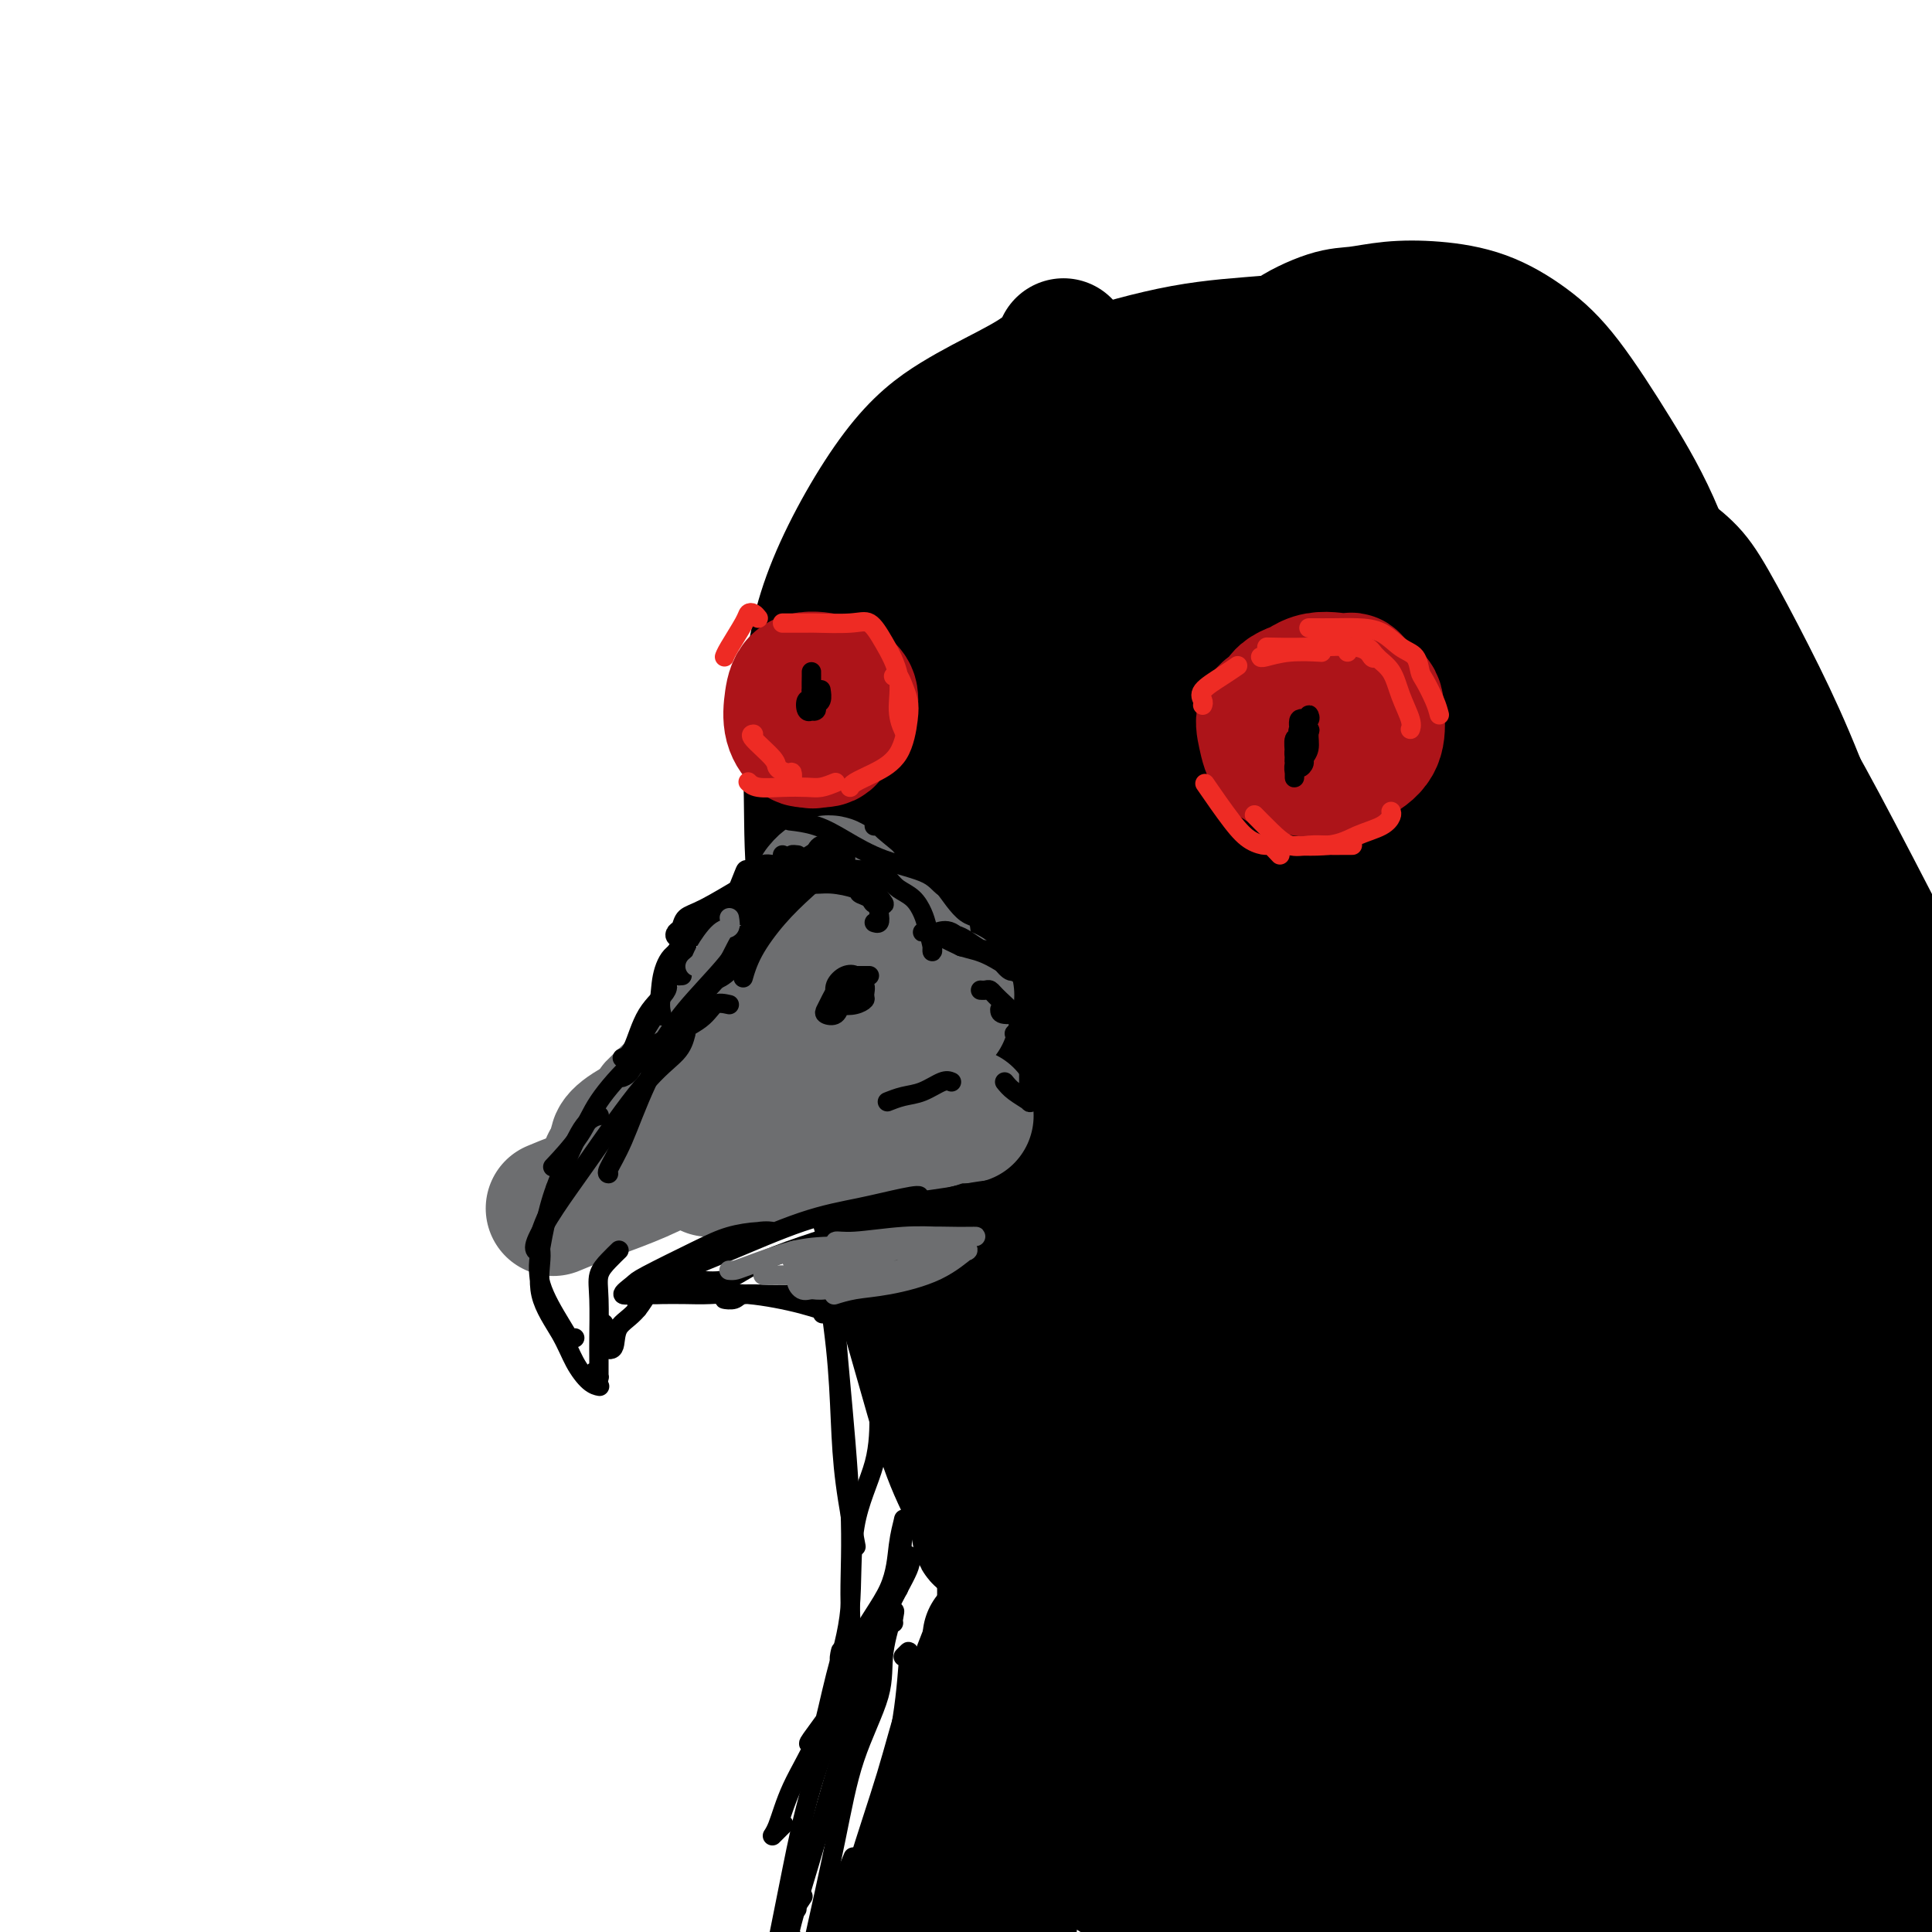 <svg viewBox='0 0 400 400' version='1.1' xmlns='http://www.w3.org/2000/svg' xmlns:xlink='http://www.w3.org/1999/xlink'><g fill='none' stroke='rgb(0,0,0)' stroke-width='28' stroke-linecap='round' stroke-linejoin='round'><path d='M203,393c1.033,0.855 2.067,1.710 3,2c0.933,0.290 1.767,0.016 2,0c0.233,-0.016 -0.133,0.224 0,1c0.133,0.776 0.765,2.086 1,2c0.235,-0.086 0.074,-1.568 0,-2c-0.074,-0.432 -0.059,0.184 0,-1c0.059,-1.184 0.164,-4.170 0,-6c-0.164,-1.830 -0.598,-2.503 0,-4c0.598,-1.497 2.227,-3.816 3,-7c0.773,-3.184 0.691,-7.232 1,-12c0.309,-4.768 1.011,-10.258 1,-20c-0.011,-9.742 -0.734,-23.738 -1,-31c-0.266,-7.262 -0.076,-7.789 0,-8c0.076,-0.211 0.038,-0.105 0,0'/><path d='M207,362c0.475,-0.658 0.950,-1.316 1,-4c0.050,-2.684 -0.325,-7.392 0,-12c0.325,-4.608 1.349,-9.114 2,-12c0.651,-2.886 0.928,-4.150 1,-5c0.072,-0.850 -0.063,-1.284 0,-1c0.063,0.284 0.322,1.286 0,2c-0.322,0.714 -1.226,1.139 -2,2c-0.774,0.861 -1.417,2.159 -3,6c-1.583,3.841 -4.105,10.225 -6,16c-1.895,5.775 -3.164,10.939 -5,17c-1.836,6.061 -4.239,13.017 -6,19c-1.761,5.983 -2.881,10.991 -4,16'/><path d='M200,375c0.106,0.602 0.213,1.203 0,1c-0.213,-0.203 -0.744,-1.211 0,-2c0.744,-0.789 2.763,-1.361 4,-4c1.237,-2.639 1.692,-7.346 2,-12c0.308,-4.654 0.467,-9.254 1,-14c0.533,-4.746 1.438,-9.636 1,-17c-0.438,-7.364 -2.221,-17.201 -3,-24c-0.779,-6.799 -0.556,-10.561 -1,-13c-0.444,-2.439 -1.555,-3.554 -2,-4c-0.445,-0.446 -0.222,-0.223 0,0'/><path d='M205,339c0.731,1.022 1.463,2.044 2,3c0.537,0.956 0.881,1.845 1,1c0.119,-0.845 0.015,-3.423 0,-6c-0.015,-2.577 0.059,-5.153 0,-12c-0.059,-6.847 -0.251,-17.964 -1,-27c-0.749,-9.036 -2.057,-15.989 -4,-24c-1.943,-8.011 -4.523,-17.080 -6,-22c-1.477,-4.920 -1.851,-5.691 -2,-6c-0.149,-0.309 -0.075,-0.154 0,0'/><path d='M200,307c0.765,1.948 1.531,3.896 2,6c0.469,2.104 0.642,4.363 1,5c0.358,0.637 0.901,-0.348 0,-3c-0.901,-2.652 -3.247,-6.970 -5,-11c-1.753,-4.030 -2.915,-7.770 -5,-15c-2.085,-7.230 -5.095,-17.948 -8,-28c-2.905,-10.052 -5.705,-19.437 -7,-25c-1.295,-5.563 -1.084,-7.304 -1,-8c0.084,-0.696 0.042,-0.348 0,0'/><path d='M195,279c0.846,-0.741 1.692,-1.483 2,-2c0.308,-0.517 0.079,-0.811 0,-1c-0.079,-0.189 -0.009,-0.274 0,-1c0.009,-0.726 -0.045,-2.092 0,-3c0.045,-0.908 0.187,-1.359 0,-2c-0.187,-0.641 -0.704,-1.474 -2,-4c-1.296,-2.526 -3.370,-6.745 -5,-11c-1.630,-4.255 -2.815,-8.546 -4,-14c-1.185,-5.454 -2.369,-12.070 -4,-19c-1.631,-6.930 -3.708,-14.173 -5,-20c-1.292,-5.827 -1.798,-10.236 -2,-12c-0.202,-1.764 -0.101,-0.882 0,0'/><path d='M177,218c-0.196,0.740 -0.392,1.480 -1,1c-0.608,-0.480 -1.629,-2.180 -2,-4c-0.371,-1.820 -0.091,-3.761 -1,-9c-0.909,-5.239 -3.007,-13.777 -4,-21c-0.993,-7.223 -0.882,-13.130 -1,-20c-0.118,-6.870 -0.464,-14.703 0,-22c0.464,-7.297 1.738,-14.057 5,-22c3.262,-7.943 8.514,-17.068 13,-23c4.486,-5.932 8.208,-8.673 12,-11c3.792,-2.327 7.656,-4.242 11,-6c3.344,-1.758 6.170,-3.358 8,-5c1.830,-1.642 2.666,-3.326 3,-4c0.334,-0.674 0.167,-0.337 0,0'/><path d='M187,110c1.867,-1.371 3.734,-2.742 6,-5c2.266,-2.258 4.930,-5.403 7,-8c2.070,-2.597 3.546,-4.646 6,-7c2.454,-2.354 5.886,-5.015 9,-7c3.114,-1.985 5.908,-3.296 11,-5c5.092,-1.704 12.480,-3.800 19,-5c6.520,-1.200 12.173,-1.504 18,-2c5.827,-0.496 11.830,-1.185 20,0c8.170,1.185 18.507,4.242 26,8c7.493,3.758 12.141,8.217 14,10c1.859,1.783 0.930,0.892 0,0'/><path d='M265,74c0.079,-1.260 0.159,-2.521 2,-4c1.841,-1.479 5.444,-3.177 8,-4c2.556,-0.823 4.064,-0.771 6,-1c1.936,-0.229 4.299,-0.740 7,-1c2.701,-0.260 5.741,-0.268 9,0c3.259,0.268 6.736,0.811 10,2c3.264,1.189 6.316,3.025 9,5c2.684,1.975 5.000,4.089 8,8c3.000,3.911 6.684,9.618 10,15c3.316,5.382 6.265,10.438 9,17c2.735,6.562 5.255,14.628 8,23c2.745,8.372 5.715,17.048 9,28c3.285,10.952 6.884,24.179 9,33c2.116,8.821 2.747,13.234 3,15c0.253,1.766 0.126,0.883 0,0'/><path d='M340,118c0.744,-1.601 1.487,-3.202 2,-4c0.513,-0.798 0.795,-0.794 2,0c1.205,0.794 3.334,2.377 5,4c1.666,1.623 2.869,3.287 5,7c2.131,3.713 5.191,9.477 8,15c2.809,5.523 5.369,10.806 8,17c2.631,6.194 5.334,13.299 8,21c2.666,7.701 5.295,15.996 8,24c2.705,8.004 5.487,15.715 8,23c2.513,7.285 4.756,14.142 7,21'/><path d='M351,131c1.337,0.175 2.674,0.350 4,2c1.326,1.650 2.640,4.776 5,9c2.360,4.224 5.767,9.544 9,15c3.233,5.456 6.294,11.046 11,20c4.706,8.954 11.059,21.273 15,29c3.941,7.727 5.471,10.864 7,14'/><path d='M399,217c1.556,2.111 3.111,4.222 0,0c-3.111,-4.222 -10.889,-14.778 -14,-19c-3.111,-4.222 -1.556,-2.111 0,0'/><path d='M307,101c-0.465,-0.083 -0.930,-0.165 -1,0c-0.070,0.165 0.254,0.579 0,0c-0.254,-0.579 -1.087,-2.151 -2,-3c-0.913,-0.849 -1.904,-0.974 -5,-2c-3.096,-1.026 -8.295,-2.952 -13,-4c-4.705,-1.048 -8.916,-1.218 -14,-1c-5.084,0.218 -11.040,0.822 -17,2c-5.960,1.178 -11.923,2.929 -20,6c-8.077,3.071 -18.268,7.462 -25,12c-6.732,4.538 -10.005,9.222 -12,12c-1.995,2.778 -2.713,3.651 -3,4c-0.287,0.349 -0.144,0.175 0,0'/><path d='M242,100c1.010,-1.188 2.020,-2.376 3,-3c0.980,-0.624 1.929,-0.685 2,-1c0.071,-0.315 -0.736,-0.885 -2,-1c-1.264,-0.115 -2.986,0.225 -6,1c-3.014,0.775 -7.321,1.986 -13,5c-5.679,3.014 -12.732,7.832 -18,13c-5.268,5.168 -8.753,10.687 -11,17c-2.247,6.313 -3.257,13.421 -4,22c-0.743,8.579 -1.219,18.629 0,28c1.219,9.371 4.134,18.064 7,28c2.866,9.936 5.682,21.116 8,28c2.318,6.884 4.136,9.472 5,11c0.864,1.528 0.772,1.997 1,1c0.228,-0.997 0.774,-3.461 1,-9c0.226,-5.539 0.131,-14.155 0,-22c-0.131,-7.845 -0.298,-14.921 0,-22c0.298,-7.079 1.062,-14.162 2,-25c0.938,-10.838 2.052,-25.431 3,-35c0.948,-9.569 1.732,-14.115 2,-18c0.268,-3.885 0.020,-7.108 0,-9c-0.020,-1.892 0.189,-2.455 0,-2c-0.189,0.455 -0.774,1.926 -2,7c-1.226,5.074 -3.093,13.752 -5,22c-1.907,8.248 -3.856,16.066 -5,26c-1.144,9.934 -1.484,21.985 -2,34c-0.516,12.015 -1.207,23.993 0,40c1.207,16.007 4.313,36.043 7,49c2.687,12.957 4.954,18.835 7,24c2.046,5.165 3.870,9.619 6,10c2.130,0.381 4.565,-3.309 7,-7'/><path d='M235,312c1.657,-3.616 2.300,-9.155 3,-16c0.700,-6.845 1.458,-14.997 2,-23c0.542,-8.003 0.869,-15.858 1,-19c0.131,-3.142 0.065,-1.571 0,0'/><path d='M219,127c-0.565,0.778 -1.131,1.556 0,6c1.131,4.444 3.957,12.555 5,20c1.043,7.445 0.302,14.225 0,22c-0.302,7.775 -0.163,16.545 0,27c0.163,10.455 0.352,22.596 0,34c-0.352,11.404 -1.244,22.070 0,34c1.244,11.930 4.623,25.124 7,33c2.377,7.876 3.753,10.432 5,12c1.247,1.568 2.364,2.146 4,-1c1.636,-3.146 3.791,-10.017 5,-18c1.209,-7.983 1.473,-17.080 2,-27c0.527,-9.920 1.315,-20.664 0,-39c-1.315,-18.336 -4.735,-44.263 -7,-62c-2.265,-17.737 -3.374,-27.284 -4,-36c-0.626,-8.716 -0.769,-16.600 0,-21c0.769,-4.400 2.448,-5.317 4,-6c1.552,-0.683 2.975,-1.134 4,1c1.025,2.134 1.651,6.853 2,11c0.349,4.147 0.421,7.721 0,13c-0.421,5.279 -1.336,12.263 -2,19c-0.664,6.737 -1.077,13.228 0,26c1.077,12.772 3.643,31.825 6,47c2.357,15.175 4.505,26.470 7,38c2.495,11.530 5.337,23.294 8,33c2.663,9.706 5.147,17.354 6,19c0.853,1.646 0.074,-2.711 0,-9c-0.074,-6.289 0.558,-14.510 0,-24c-0.558,-9.490 -2.304,-20.247 -4,-38c-1.696,-17.753 -3.342,-42.501 -5,-60c-1.658,-17.499 -3.329,-27.750 -5,-38'/><path d='M257,143c-2.740,-26.037 -2.590,-23.131 -3,-25c-0.410,-1.869 -1.380,-8.513 -2,-11c-0.620,-2.487 -0.889,-0.816 -1,2c-0.111,2.816 -0.064,6.779 0,12c0.064,5.221 0.144,11.702 0,18c-0.144,6.298 -0.512,12.413 2,24c2.512,11.587 7.905,28.644 13,42c5.095,13.356 9.892,23.009 15,32c5.108,8.991 10.529,17.319 16,23c5.471,5.681 10.994,8.713 14,7c3.006,-1.713 3.496,-8.172 3,-16c-0.496,-7.828 -1.978,-17.026 -4,-27c-2.022,-9.974 -4.586,-20.723 -10,-36c-5.414,-15.277 -13.680,-35.080 -19,-48c-5.320,-12.920 -7.696,-18.957 -9,-23c-1.304,-4.043 -1.537,-6.093 -1,-6c0.537,0.093 1.842,2.329 5,7c3.158,4.671 8.167,11.775 12,19c3.833,7.225 6.491,14.570 9,22c2.509,7.430 4.871,14.947 8,28c3.129,13.053 7.027,31.644 10,45c2.973,13.356 5.023,21.477 7,28c1.977,6.523 3.881,11.449 5,14c1.119,2.551 1.454,2.726 2,-3c0.546,-5.726 1.303,-17.354 1,-28c-0.303,-10.646 -1.664,-20.311 -4,-32c-2.336,-11.689 -5.645,-25.403 -9,-38c-3.355,-12.597 -6.755,-24.078 -12,-37c-5.245,-12.922 -12.335,-27.287 -17,-35c-4.665,-7.713 -6.904,-8.775 -8,-7c-1.096,1.775 -1.048,6.388 -1,11'/><path d='M279,105c1.039,5.012 4.137,12.042 9,25c4.863,12.958 11.491,31.842 17,47c5.509,15.158 9.899,26.589 14,37c4.101,10.411 7.913,19.803 12,28c4.087,8.197 8.450,15.201 11,18c2.550,2.799 3.286,1.393 4,-2c0.714,-3.393 1.407,-8.774 1,-16c-0.407,-7.226 -1.913,-16.298 -4,-27c-2.087,-10.702 -4.755,-23.036 -10,-39c-5.245,-15.964 -13.068,-35.559 -19,-49c-5.932,-13.441 -9.974,-20.728 -13,-26c-3.026,-5.272 -5.035,-8.530 -6,-10c-0.965,-1.470 -0.886,-1.154 2,5c2.886,6.154 8.580,18.144 13,28c4.420,9.856 7.564,17.577 13,31c5.436,13.423 13.162,32.547 19,46c5.838,13.453 9.788,21.235 14,29c4.212,7.765 8.684,15.513 12,20c3.316,4.487 5.474,5.712 7,6c1.526,0.288 2.419,-0.360 2,-6c-0.419,-5.640 -2.150,-16.272 -5,-27c-2.850,-10.728 -6.820,-21.553 -12,-34c-5.180,-12.447 -11.571,-26.515 -18,-39c-6.429,-12.485 -12.898,-23.388 -18,-32c-5.102,-8.612 -8.838,-14.934 -11,-17c-2.162,-2.066 -2.751,0.124 -3,3c-0.249,2.876 -0.158,6.436 2,14c2.158,7.564 6.383,19.130 10,30c3.617,10.870 6.628,21.042 10,32c3.372,10.958 7.106,22.702 11,33c3.894,10.298 7.947,19.149 12,28'/><path d='M355,241c8.482,22.261 8.187,16.412 9,13c0.813,-3.412 2.733,-4.388 3,-9c0.267,-4.612 -1.118,-12.861 -3,-22c-1.882,-9.139 -4.259,-19.168 -7,-29c-2.741,-9.832 -5.844,-19.466 -11,-32c-5.156,-12.534 -12.365,-27.967 -17,-38c-4.635,-10.033 -6.695,-14.666 -9,-19c-2.305,-4.334 -4.856,-8.367 -7,-10c-2.144,-1.633 -3.882,-0.864 -5,1c-1.118,1.864 -1.616,4.825 -2,9c-0.384,4.175 -0.653,9.564 -1,18c-0.347,8.436 -0.772,19.920 -1,31c-0.228,11.080 -0.258,21.755 0,34c0.258,12.245 0.803,26.058 2,39c1.197,12.942 3.045,25.013 4,37c0.955,11.987 1.017,23.889 1,30c-0.017,6.111 -0.111,6.430 0,4c0.111,-2.430 0.429,-7.609 0,-13c-0.429,-5.391 -1.606,-10.995 -4,-23c-2.394,-12.005 -6.007,-30.412 -10,-46c-3.993,-15.588 -8.366,-28.356 -13,-41c-4.634,-12.644 -9.527,-25.164 -14,-35c-4.473,-9.836 -8.524,-16.987 -11,-20c-2.476,-3.013 -3.377,-1.889 -3,3c0.377,4.889 2.034,13.542 4,22c1.966,8.458 4.243,16.720 8,31c3.757,14.280 8.993,34.578 13,50c4.007,15.422 6.785,25.969 10,37c3.215,11.031 6.865,22.547 10,32c3.135,9.453 5.753,16.844 8,21c2.247,4.156 4.124,5.078 6,6'/><path d='M315,322c0.876,-1.218 0.065,-7.261 0,-14c-0.065,-6.739 0.615,-14.172 0,-23c-0.615,-8.828 -2.527,-19.052 -6,-35c-3.473,-15.948 -8.509,-37.621 -13,-54c-4.491,-16.379 -8.439,-27.465 -12,-37c-3.561,-9.535 -6.737,-17.520 -9,-23c-2.263,-5.480 -3.613,-8.457 -3,-6c0.613,2.457 3.191,10.346 6,19c2.809,8.654 5.851,18.071 10,30c4.149,11.929 9.405,26.369 14,40c4.595,13.631 8.528,26.454 14,43c5.472,16.546 12.481,36.814 17,50c4.519,13.186 6.547,19.288 9,24c2.453,4.712 5.332,8.033 7,10c1.668,1.967 2.125,2.581 3,1c0.875,-1.581 2.169,-5.355 3,-10c0.831,-4.645 1.201,-10.159 2,-17c0.799,-6.841 2.027,-15.007 1,-29c-1.027,-13.993 -4.309,-33.813 -7,-48c-2.691,-14.187 -4.790,-22.741 -7,-30c-2.210,-7.259 -4.532,-13.222 -6,-16c-1.468,-2.778 -2.082,-2.372 -2,3c0.082,5.372 0.860,15.708 2,26c1.140,10.292 2.643,20.538 5,32c2.357,11.462 5.568,24.139 8,36c2.432,11.861 4.085,22.906 7,35c2.915,12.094 7.093,25.238 10,33c2.907,7.762 4.542,10.142 6,12c1.458,1.858 2.739,3.192 4,2c1.261,-1.192 2.503,-4.912 4,-14c1.497,-9.088 3.248,-23.544 5,-38'/><path d='M387,324c1.622,-15.508 1.178,-28.278 0,-42c-1.178,-13.722 -3.090,-28.397 -5,-40c-1.910,-11.603 -3.816,-20.135 -5,-26c-1.184,-5.865 -1.644,-9.063 -2,-9c-0.356,0.063 -0.608,3.387 -1,8c-0.392,4.613 -0.924,10.514 -1,18c-0.076,7.486 0.304,16.558 0,26c-0.304,9.442 -1.292,19.255 0,34c1.292,14.745 4.864,34.423 7,48c2.136,13.577 2.836,21.052 4,28c1.164,6.948 2.791,13.370 4,17c1.209,3.630 1.999,4.468 3,2c1.001,-2.468 2.213,-8.241 3,-14c0.787,-5.759 1.149,-11.505 1,-25c-0.149,-13.495 -0.809,-34.740 -2,-51c-1.191,-16.260 -2.914,-27.537 -5,-39c-2.086,-11.463 -4.535,-23.113 -6,-31c-1.465,-7.887 -1.945,-12.011 -3,-14c-1.055,-1.989 -2.686,-1.842 -2,3c0.686,4.842 3.688,14.378 5,24c1.312,9.622 0.934,19.331 2,29c1.066,9.669 3.576,19.298 5,33c1.424,13.702 1.763,31.477 2,44c0.237,12.523 0.371,19.795 0,27c-0.371,7.205 -1.249,14.344 -2,19c-0.751,4.656 -1.376,6.828 -2,9'/><path d='M374,397c0.567,0.848 1.134,1.697 0,0c-1.134,-1.697 -3.969,-5.939 -6,-11c-2.031,-5.061 -3.260,-10.942 -5,-17c-1.740,-6.058 -3.992,-12.293 -7,-22c-3.008,-9.707 -6.771,-22.886 -10,-33c-3.229,-10.114 -5.923,-17.164 -10,-24c-4.077,-6.836 -9.538,-13.458 -15,-18c-5.462,-4.542 -10.927,-7.004 -18,-7c-7.073,0.004 -15.756,2.475 -23,5c-7.244,2.525 -13.050,5.105 -18,8c-4.950,2.895 -9.043,6.106 -15,11c-5.957,4.894 -13.778,11.472 -19,18c-5.222,6.528 -7.846,13.006 -10,19c-2.154,5.994 -3.840,11.505 -4,17c-0.160,5.495 1.204,10.975 3,14c1.796,3.025 4.024,3.595 7,4c2.976,0.405 6.700,0.644 10,0c3.300,-0.644 6.175,-2.173 11,-6c4.825,-3.827 11.599,-9.953 17,-16c5.401,-6.047 9.429,-12.016 13,-19c3.571,-6.984 6.683,-14.982 9,-22c2.317,-7.018 3.837,-13.055 4,-19c0.163,-5.945 -1.030,-11.799 -3,-14c-1.970,-2.201 -4.716,-0.750 -8,1c-3.284,1.750 -7.105,3.799 -13,10c-5.895,6.201 -13.865,16.554 -19,25c-5.135,8.446 -7.437,14.984 -10,22c-2.563,7.016 -5.389,14.510 -7,21c-1.611,6.490 -2.009,11.977 -2,17c0.009,5.023 0.426,9.583 2,12c1.574,2.417 4.307,2.691 7,2c2.693,-0.691 5.347,-2.345 8,-4'/><path d='M243,371c2.835,-2.519 5.922,-6.817 9,-11c3.078,-4.183 6.146,-8.252 9,-17c2.854,-8.748 5.495,-22.176 7,-33c1.505,-10.824 1.874,-19.046 1,-26c-0.874,-6.954 -2.993,-12.642 -6,-16c-3.007,-3.358 -6.904,-4.386 -10,-2c-3.096,2.386 -5.391,8.187 -8,14c-2.609,5.813 -5.532,11.640 -8,22c-2.468,10.360 -4.483,25.253 -6,36c-1.517,10.747 -2.538,17.346 -3,24c-0.462,6.654 -0.364,13.361 0,18c0.364,4.639 0.996,7.208 3,8c2.004,0.792 5.381,-0.193 8,-2c2.619,-1.807 4.480,-4.435 7,-8c2.520,-3.565 5.699,-8.068 9,-14c3.301,-5.932 6.725,-13.295 10,-21c3.275,-7.705 6.403,-15.753 9,-27c2.597,-11.247 4.663,-25.692 5,-35c0.337,-9.308 -1.057,-13.479 -4,-13c-2.943,0.479 -7.436,5.607 -11,12c-3.564,6.393 -6.199,14.049 -9,22c-2.801,7.951 -5.768,16.196 -8,24c-2.232,7.804 -3.730,15.166 -5,24c-1.270,8.834 -2.313,19.139 -3,26c-0.687,6.861 -1.016,10.276 0,13c1.016,2.724 3.379,4.756 5,5c1.621,0.244 2.501,-1.299 4,-3c1.499,-1.701 3.618,-3.559 7,-9c3.382,-5.441 8.026,-14.465 11,-23c2.974,-8.535 4.278,-16.581 5,-25c0.722,-8.419 0.861,-17.209 1,-26'/><path d='M272,308c-0.577,-12.920 -5.020,-19.721 -8,-23c-2.980,-3.279 -4.496,-3.038 -6,-1c-1.504,2.038 -2.996,5.871 -4,14c-1.004,8.129 -1.519,20.555 -2,30c-0.481,9.445 -0.927,15.910 0,23c0.927,7.090 3.227,14.804 5,21c1.773,6.196 3.020,10.873 5,14c1.980,3.127 4.692,4.704 7,5c2.308,0.296 4.213,-0.690 7,-3c2.787,-2.310 6.456,-5.944 10,-10c3.544,-4.056 6.962,-8.536 10,-17c3.038,-8.464 5.697,-20.914 7,-31c1.303,-10.086 1.251,-17.810 1,-25c-0.251,-7.190 -0.699,-13.846 -2,-16c-1.301,-2.154 -3.454,0.193 -5,5c-1.546,4.807 -2.483,12.075 -3,20c-0.517,7.925 -0.613,16.506 -1,28c-0.387,11.494 -1.066,25.902 -1,36c0.066,10.098 0.876,15.885 2,20c1.124,4.115 2.562,6.557 4,9'/><path d='M306,399c-0.302,1.360 -0.605,2.721 0,0c0.605,-2.721 2.116,-9.522 3,-18c0.884,-8.478 1.140,-18.632 1,-29c-0.140,-10.368 -0.675,-20.952 -3,-34c-2.325,-13.048 -6.441,-28.562 -9,-37c-2.559,-8.438 -3.562,-9.800 -4,-9c-0.438,0.800 -0.313,3.763 0,9c0.313,5.237 0.813,12.749 3,25c2.187,12.251 6.060,29.243 9,42c2.940,12.757 4.945,21.281 7,29c2.055,7.719 4.158,14.634 6,20c1.842,5.366 3.421,9.183 5,13'/><path d='M326,388c0.018,1.882 0.036,3.765 0,0c-0.036,-3.765 -0.126,-13.177 -2,-27c-1.874,-13.823 -5.532,-32.057 -8,-45c-2.468,-12.943 -3.746,-20.596 -5,-26c-1.254,-5.404 -2.482,-8.557 -3,-7c-0.518,1.557 -0.324,7.826 0,15c0.324,7.174 0.778,15.253 3,28c2.222,12.747 6.214,30.163 9,42c2.786,11.837 4.368,18.096 6,23c1.632,4.904 3.316,8.452 5,12'/><path d='M334,393c-0.107,1.506 -0.215,3.012 0,0c0.215,-3.012 0.751,-10.541 1,-18c0.249,-7.459 0.209,-14.849 0,-26c-0.209,-11.151 -0.588,-26.064 -2,-36c-1.412,-9.936 -3.858,-14.896 -5,-18c-1.142,-3.104 -0.980,-4.352 -1,-4c-0.020,0.352 -0.224,2.304 0,10c0.224,7.696 0.874,21.135 2,33c1.126,11.865 2.726,22.156 5,32c2.274,9.844 5.221,19.241 8,26c2.779,6.759 5.389,10.879 8,15'/><path d='M359,388c0.393,1.140 0.786,2.279 0,0c-0.786,-2.279 -2.751,-7.977 -4,-13c-1.249,-5.023 -1.784,-9.370 -4,-13c-2.216,-3.630 -6.115,-6.543 -9,-9c-2.885,-2.457 -4.755,-4.459 -9,-4c-4.245,0.459 -10.863,3.377 -16,7c-5.137,3.623 -8.791,7.950 -12,12c-3.209,4.050 -5.973,7.824 -8,11c-2.027,3.176 -3.318,5.753 -4,8c-0.682,2.247 -0.754,4.165 0,5c0.754,0.835 2.335,0.588 4,1c1.665,0.412 3.413,1.484 6,0c2.587,-1.484 6.014,-5.523 8,-9c1.986,-3.477 2.531,-6.392 3,-9c0.469,-2.608 0.861,-4.908 1,-7c0.139,-2.092 0.026,-3.975 0,-3c-0.026,0.975 0.034,4.808 1,9c0.966,4.192 2.837,8.744 5,13c2.163,4.256 4.618,8.216 7,11c2.382,2.784 4.691,4.392 7,6'/><path d='M342,378c1.248,1.455 2.496,2.909 4,5c1.504,2.091 3.262,4.817 6,7c2.738,2.183 6.454,3.823 8,5c1.546,1.177 0.923,1.893 1,2c0.077,0.107 0.856,-0.394 1,0c0.144,0.394 -0.346,1.683 0,2c0.346,0.317 1.527,-0.338 2,0c0.473,0.338 0.236,1.669 0,3'/></g>
<g fill='none' stroke='rgb(109,110,112)' stroke-width='28' stroke-linecap='round' stroke-linejoin='round'><path d='M187,194c-0.475,-0.006 -0.950,-0.012 -1,0c-0.050,0.012 0.325,0.041 0,0c-0.325,-0.041 -1.352,-0.154 -2,0c-0.648,0.154 -0.919,0.574 -2,0c-1.081,-0.574 -2.972,-2.141 -4,-3c-1.028,-0.859 -1.193,-1.011 -2,-2c-0.807,-0.989 -2.255,-2.815 -3,-4c-0.745,-1.185 -0.787,-1.730 -1,-2c-0.213,-0.270 -0.596,-0.265 -1,0c-0.404,0.265 -0.830,0.790 -1,1c-0.170,0.210 -0.085,0.105 0,0'/><path d='M177,191c-1.613,0.655 -3.226,1.310 -4,2c-0.774,0.690 -0.708,1.417 -2,3c-1.292,1.583 -3.940,4.024 -5,5c-1.060,0.976 -0.530,0.488 0,0'/><path d='M179,201c0.730,-0.120 1.459,-0.240 2,0c0.541,0.240 0.892,0.839 1,1c0.108,0.161 -0.028,-0.114 0,0c0.028,0.114 0.221,0.619 1,1c0.779,0.381 2.145,0.637 3,1c0.855,0.363 1.200,0.833 2,1c0.800,0.167 2.056,0.031 3,0c0.944,-0.031 1.578,0.044 2,0c0.422,-0.044 0.632,-0.208 1,0c0.368,0.208 0.893,0.788 1,1c0.107,0.212 -0.204,0.057 0,0c0.204,-0.057 0.925,-0.015 1,0c0.075,0.015 -0.494,0.003 -1,0c-0.506,-0.003 -0.949,0.002 -2,0c-1.051,-0.002 -2.711,-0.013 -4,0c-1.289,0.013 -2.208,0.048 -2,0c0.208,-0.048 1.542,-0.180 2,0c0.458,0.180 0.040,0.671 0,1c-0.040,0.329 0.297,0.496 0,1c-0.297,0.504 -1.229,1.344 -2,2c-0.771,0.656 -1.381,1.129 -3,2c-1.619,0.871 -4.249,2.141 -7,4c-2.751,1.859 -5.625,4.308 -8,6c-2.375,1.692 -4.250,2.626 -5,3c-0.750,0.374 -0.375,0.187 0,0'/><path d='M195,210c-0.647,-0.356 -1.294,-0.712 -3,0c-1.706,0.712 -4.471,2.492 -8,4c-3.529,1.508 -7.822,2.744 -14,5c-6.178,2.256 -14.240,5.530 -18,7c-3.760,1.470 -3.217,1.134 -3,1c0.217,-0.134 0.109,-0.067 0,0'/><path d='M171,193c-0.476,-0.079 -0.952,-0.158 -1,0c-0.048,0.158 0.334,0.555 0,1c-0.334,0.445 -1.382,0.940 -3,3c-1.618,2.060 -3.805,5.686 -6,9c-2.195,3.314 -4.399,6.315 -6,9c-1.601,2.685 -2.600,5.053 -3,6c-0.400,0.947 -0.200,0.474 0,0'/><path d='M174,185c-0.388,-0.386 -0.777,-0.772 -1,0c-0.223,0.772 -0.281,2.701 -2,5c-1.719,2.299 -5.098,4.966 -8,8c-2.902,3.034 -5.327,6.435 -8,10c-2.673,3.565 -5.593,7.296 -9,11c-3.407,3.704 -7.302,7.382 -9,9c-1.698,1.618 -1.199,1.177 -1,1c0.199,-0.177 0.100,-0.088 0,0'/><path d='M164,207c-0.263,0.399 -0.526,0.797 -2,2c-1.474,1.203 -4.158,3.209 -8,6c-3.842,2.791 -8.842,6.367 -12,9c-3.158,2.633 -4.474,4.324 -5,5c-0.526,0.676 -0.263,0.338 0,0'/><path d='M152,221c-0.210,0.409 -0.421,0.817 -2,2c-1.579,1.183 -4.528,3.140 -8,5c-3.472,1.860 -7.467,3.622 -10,5c-2.533,1.378 -3.605,2.371 -4,3c-0.395,0.629 -0.113,0.894 0,1c0.113,0.106 0.056,0.053 0,0'/><path d='M180,216c0.630,0.921 1.260,1.842 0,3c-1.260,1.158 -4.410,2.554 -7,4c-2.590,1.446 -4.621,2.943 -9,5c-4.379,2.057 -11.108,4.674 -16,7c-4.892,2.326 -7.949,4.361 -11,6c-3.051,1.639 -6.096,2.883 -9,4c-2.904,1.117 -5.666,2.109 -8,3c-2.334,0.891 -4.238,1.683 -5,2c-0.762,0.317 -0.381,0.158 0,0'/><path d='M155,225c0.394,-0.186 0.789,-0.373 0,0c-0.789,0.373 -2.761,1.305 -5,2c-2.239,0.695 -4.744,1.153 -7,2c-2.256,0.847 -4.265,2.083 -7,4c-2.735,1.917 -6.198,4.516 -8,6c-1.802,1.484 -1.943,1.853 -2,2c-0.057,0.147 -0.028,0.074 0,0'/><path d='M200,231c-0.205,0.001 -0.409,0.001 -1,0c-0.591,-0.001 -1.567,-0.004 -2,0c-0.433,0.004 -0.323,0.015 -1,0c-0.677,-0.015 -2.140,-0.056 -4,0c-1.860,0.056 -4.116,0.207 -6,0c-1.884,-0.207 -3.395,-0.774 -4,-1c-0.605,-0.226 -0.302,-0.113 0,0'/><path d='M194,232c-2.018,0.303 -4.037,0.607 -7,1c-2.963,0.393 -6.871,0.876 -11,2c-4.129,1.124 -8.478,2.889 -13,4c-4.522,1.111 -9.218,1.568 -12,2c-2.782,0.432 -3.652,0.838 -4,1c-0.348,0.162 -0.174,0.081 0,0'/><path d='M175,236c-3.133,0.311 -6.267,0.622 -9,1c-2.733,0.378 -5.067,0.822 -6,1c-0.933,0.178 -0.467,0.089 0,0'/></g>
<g fill='none' stroke='rgb(173,20,25)' stroke-width='28' stroke-linecap='round' stroke-linejoin='round'><path d='M275,156c-0.212,-0.571 -0.424,-1.141 0,-2c0.424,-0.859 1.484,-2.005 2,-3c0.516,-0.995 0.489,-1.839 1,-3c0.511,-1.161 1.562,-2.638 2,-4c0.438,-1.362 0.264,-2.609 0,-3c-0.264,-0.391 -0.618,0.074 -2,0c-1.382,-0.074 -3.792,-0.686 -6,0c-2.208,0.686 -4.213,2.670 -6,4c-1.787,1.330 -3.356,2.005 -4,3c-0.644,0.995 -0.363,2.311 0,4c0.363,1.689 0.809,3.752 2,5c1.191,1.248 3.128,1.681 5,2c1.872,0.319 3.678,0.525 6,0c2.322,-0.525 5.159,-1.780 7,-3c1.841,-1.220 2.687,-2.405 3,-4c0.313,-1.595 0.094,-3.599 0,-5c-0.094,-1.401 -0.063,-2.197 -2,-3c-1.937,-0.803 -5.841,-1.612 -8,-2c-2.159,-0.388 -2.574,-0.354 -4,0c-1.426,0.354 -3.864,1.028 -5,2c-1.136,0.972 -0.972,2.243 -1,4c-0.028,1.757 -0.249,4.001 0,5c0.249,0.999 0.967,0.754 2,1c1.033,0.246 2.380,0.983 4,1c1.620,0.017 3.513,-0.688 5,-2c1.487,-1.312 2.568,-3.232 3,-4c0.432,-0.768 0.216,-0.384 0,0'/><path d='M169,151c0.342,0.239 0.684,0.478 1,0c0.316,-0.478 0.608,-1.671 1,-2c0.392,-0.329 0.886,0.208 1,0c0.114,-0.208 -0.151,-1.160 0,-2c0.151,-0.840 0.717,-1.569 1,-2c0.283,-0.431 0.283,-0.565 0,-1c-0.283,-0.435 -0.849,-1.172 -2,-1c-1.151,0.172 -2.886,1.254 -4,2c-1.114,0.746 -1.605,1.155 -2,2c-0.395,0.845 -0.692,2.126 0,3c0.692,0.874 2.374,1.342 3,2c0.626,0.658 0.196,1.508 1,1c0.804,-0.508 2.843,-2.374 4,-3c1.157,-0.626 1.431,-0.013 2,-1c0.569,-0.987 1.431,-3.574 1,-5c-0.431,-1.426 -2.156,-1.691 -3,-2c-0.844,-0.309 -0.808,-0.664 -2,-1c-1.192,-0.336 -3.611,-0.655 -5,0c-1.389,0.655 -1.749,2.282 -2,4c-0.251,1.718 -0.393,3.525 0,5c0.393,1.475 1.321,2.617 2,3c0.679,0.383 1.110,0.008 2,0c0.890,-0.008 2.238,0.351 3,0c0.762,-0.351 0.936,-1.414 1,-2c0.064,-0.586 0.017,-0.696 0,-1c-0.017,-0.304 -0.005,-0.801 0,-1c0.005,-0.199 0.002,-0.099 0,0'/><path d='M165,149c1.250,1.667 2.500,3.333 3,4c0.500,0.667 0.250,0.333 0,0'/></g>
<g fill='none' stroke='rgb(238,43,36)' stroke-width='4' stroke-linecap='round' stroke-linejoin='round'><path d='M288,168c0.105,0.241 0.209,0.481 0,1c-0.209,0.519 -0.732,1.316 -2,2c-1.268,0.684 -3.282,1.255 -5,2c-1.718,0.745 -3.141,1.664 -6,2c-2.859,0.336 -7.154,0.091 -9,0c-1.846,-0.091 -1.242,-0.026 -1,0c0.242,0.026 0.121,0.013 0,0'/><path d='M280,175c-0.601,-0.005 -1.203,-0.010 -2,0c-0.797,0.010 -1.790,0.034 -3,0c-1.210,-0.034 -2.636,-0.125 -4,0c-1.364,0.125 -2.664,0.467 -4,0c-1.336,-0.467 -2.706,-1.741 -4,-3c-1.294,-1.259 -2.513,-2.503 -3,-3c-0.487,-0.497 -0.244,-0.249 0,0'/><path d='M265,177c-0.801,-0.858 -1.603,-1.716 -2,-2c-0.397,-0.284 -0.391,0.007 -1,0c-0.609,-0.007 -1.833,-0.311 -3,-1c-1.167,-0.689 -2.276,-1.762 -4,-4c-1.724,-2.238 -4.064,-5.639 -5,-7c-0.936,-1.361 -0.468,-0.680 0,0'/><path d='M249,146c0.097,-0.271 0.195,-0.542 0,-1c-0.195,-0.458 -0.681,-1.102 0,-2c0.681,-0.898 2.530,-2.049 4,-3c1.470,-0.951 2.563,-1.700 3,-2c0.437,-0.300 0.219,-0.150 0,0'/><path d='M261,136c0.036,0.113 0.071,0.226 1,0c0.929,-0.226 2.750,-0.792 5,-1c2.250,-0.208 4.929,-0.060 6,0c1.071,0.060 0.536,0.030 0,0'/><path d='M279,135c0.122,-0.378 0.245,-0.756 1,-1c0.755,-0.244 2.143,-0.354 3,0c0.857,0.354 1.182,1.170 2,2c0.818,0.830 2.128,1.673 3,3c0.872,1.327 1.306,3.139 2,5c0.694,1.861 1.648,3.770 2,5c0.352,1.230 0.100,1.780 0,2c-0.100,0.220 -0.050,0.110 0,0'/><path d='M298,148c-0.223,-0.854 -0.446,-1.708 -1,-3c-0.554,-1.292 -1.438,-3.022 -2,-4c-0.562,-0.978 -0.803,-1.204 -1,-2c-0.197,-0.796 -0.351,-2.161 -1,-3c-0.649,-0.839 -1.792,-1.153 -3,-2c-1.208,-0.847 -2.481,-2.227 -4,-3c-1.519,-0.773 -3.283,-0.939 -5,-1c-1.717,-0.061 -3.388,-0.016 -5,0c-1.612,0.016 -3.165,0.004 -4,0c-0.835,-0.004 -0.953,-0.001 -1,0c-0.047,0.001 -0.024,0.001 0,0'/><path d='M285,136c-0.322,0.226 -0.644,0.453 -1,0c-0.356,-0.453 -0.745,-1.585 -3,-2c-2.255,-0.415 -6.376,-0.112 -10,0c-3.624,0.112 -6.750,0.032 -8,0c-1.250,-0.032 -0.625,-0.016 0,0'/><path d='M162,129c0.933,0.000 1.867,0.001 2,0c0.133,-0.001 -0.533,-0.003 0,0c0.533,0.003 2.267,0.010 3,0c0.733,-0.010 0.467,-0.039 2,0c1.533,0.039 4.865,0.144 7,0c2.135,-0.144 3.073,-0.539 4,0c0.927,0.539 1.842,2.012 3,4c1.158,1.988 2.558,4.492 3,7c0.442,2.508 -0.073,5.021 0,7c0.073,1.979 0.735,3.422 1,4c0.265,0.578 0.132,0.289 0,0'/><path d='M185,140c0.338,-0.155 0.675,-0.310 1,0c0.325,0.310 0.636,1.084 1,2c0.364,0.916 0.781,1.975 1,3c0.219,1.025 0.241,2.016 0,4c-0.241,1.984 -0.744,4.963 -2,7c-1.256,2.037 -3.264,3.134 -5,4c-1.736,0.866 -3.198,1.502 -4,2c-0.802,0.498 -0.943,0.856 -1,1c-0.057,0.144 -0.028,0.072 0,0'/><path d='M173,162c-1.044,0.421 -2.087,0.841 -3,1c-0.913,0.159 -1.695,0.056 -3,0c-1.305,-0.056 -3.133,-0.067 -5,0c-1.867,0.067 -3.772,0.210 -5,0c-1.228,-0.210 -1.779,-0.774 -2,-1c-0.221,-0.226 -0.110,-0.113 0,0'/><path d='M164,162c0.052,-0.868 0.104,-1.735 0,-2c-0.104,-0.265 -0.364,0.073 -1,0c-0.636,-0.073 -1.648,-0.555 -2,-1c-0.352,-0.445 -0.043,-0.851 -1,-2c-0.957,-1.149 -3.181,-3.040 -4,-4c-0.819,-0.960 -0.234,-0.989 0,-1c0.234,-0.011 0.117,-0.006 0,0'/><path d='M157,128c-0.318,-0.398 -0.635,-0.797 -1,-1c-0.365,-0.203 -0.777,-0.212 -1,0c-0.223,0.212 -0.256,0.644 -1,2c-0.744,1.356 -2.200,3.634 -3,5c-0.800,1.366 -0.943,1.819 -1,2c-0.057,0.181 -0.029,0.091 0,0'/></g>
<g fill='none' stroke='rgb(0,0,0)' stroke-width='4' stroke-linecap='round' stroke-linejoin='round'><path d='M172,255c-0.369,0.015 -0.738,0.030 -1,1c-0.262,0.970 -0.417,2.896 0,7c0.417,4.104 1.404,10.387 2,16c0.596,5.613 0.799,10.556 1,15c0.201,4.444 0.400,8.389 1,13c0.600,4.611 1.600,9.889 2,12c0.400,2.111 0.200,1.056 0,0'/><path d='M173,263c0.014,0.692 0.028,1.383 0,3c-0.028,1.617 -0.096,4.159 0,7c0.096,2.841 0.358,5.983 1,13c0.642,7.017 1.664,17.911 2,26c0.336,8.089 -0.015,13.372 0,18c0.015,4.628 0.396,8.599 0,11c-0.396,2.401 -1.570,3.231 -2,3c-0.430,-0.231 -0.116,-1.524 0,-2c0.116,-0.476 0.033,-0.136 0,0c-0.033,0.136 -0.017,0.068 0,0'/><path d='M182,289c0.001,-0.225 0.003,-0.449 0,0c-0.003,0.449 -0.009,1.572 0,4c0.009,2.428 0.035,6.161 -1,10c-1.035,3.839 -3.131,7.785 -4,13c-0.869,5.215 -0.510,11.701 -1,17c-0.490,5.299 -1.828,9.413 -3,14c-1.172,4.587 -2.177,9.649 -3,12c-0.823,2.351 -1.463,1.992 -2,2c-0.537,0.008 -0.971,0.383 0,-1c0.971,-1.383 3.346,-4.525 5,-7c1.654,-2.475 2.588,-4.284 4,-7c1.412,-2.716 3.303,-6.337 5,-10c1.697,-3.663 3.199,-7.366 4,-11c0.801,-3.634 0.902,-7.199 1,-9c0.098,-1.801 0.195,-1.837 0,-1c-0.195,0.837 -0.681,2.548 -1,5c-0.319,2.452 -0.470,5.644 -2,9c-1.530,3.356 -4.440,6.877 -7,12c-2.560,5.123 -4.770,11.849 -7,17c-2.230,5.151 -4.482,8.728 -6,12c-1.518,3.272 -2.304,6.238 -3,8c-0.696,1.762 -1.303,2.321 -1,2c0.303,-0.321 1.515,-1.520 2,-2c0.485,-0.480 0.242,-0.240 0,0'/><path d='M188,322c0.411,0.522 0.822,1.045 0,3c-0.822,1.955 -2.876,5.344 -4,8c-1.124,2.656 -1.318,4.579 -3,10c-1.682,5.421 -4.853,14.340 -7,21c-2.147,6.660 -3.270,11.062 -5,17c-1.730,5.938 -4.066,13.411 -5,17c-0.934,3.589 -0.467,3.295 0,3'/><path d='M165,395c0.000,0.222 0.000,0.444 0,0c0.000,-0.444 0.000,-1.556 0,-2c0.000,-0.444 0.000,-0.222 0,0'/><path d='M186,329c-0.389,0.505 -0.779,1.009 -2,3c-1.221,1.991 -3.275,5.467 -5,9c-1.725,3.533 -3.122,7.122 -5,12c-1.878,4.878 -4.236,11.044 -6,17c-1.764,5.956 -2.932,11.702 -4,17c-1.068,5.298 -2.034,10.149 -3,15'/><path d='M164,396c-0.222,0.333 -0.444,0.667 0,0c0.444,-0.667 1.556,-2.333 2,-3c0.444,-0.667 0.222,-0.333 0,0'/><path d='M185,336c-0.062,-0.119 -0.123,-0.237 0,-1c0.123,-0.763 0.432,-2.170 0,-1c-0.432,1.170 -1.605,4.916 -2,8c-0.395,3.084 -0.013,5.507 -1,9c-0.987,3.493 -3.343,8.056 -5,13c-1.657,4.944 -2.616,10.270 -4,17c-1.384,6.730 -3.192,14.865 -5,23'/><path d='M171,398c-0.556,1.333 -1.111,2.667 0,0c1.111,-2.667 3.889,-9.333 5,-12c1.111,-2.667 0.556,-1.333 0,0'/><path d='M187,343c0.393,-0.398 0.786,-0.796 1,-1c0.214,-0.204 0.250,-0.215 0,3c-0.250,3.215 -0.785,9.654 -2,15c-1.215,5.346 -3.109,9.598 -4,14c-0.891,4.402 -0.778,8.954 -1,13c-0.222,4.046 -0.778,7.584 -1,9c-0.222,1.416 -0.111,0.708 0,0'/><path d='M206,189c0.251,0.420 0.501,0.841 0,1c-0.501,0.159 -1.755,0.057 -2,0c-0.245,-0.057 0.519,-0.068 0,0c-0.519,0.068 -2.320,0.214 -4,-1c-1.680,-1.214 -3.238,-3.789 -5,-6c-1.762,-2.211 -3.726,-4.056 -6,-6c-2.274,-1.944 -4.857,-3.985 -6,-5c-1.143,-1.015 -0.846,-1.004 -1,-1c-0.154,0.004 -0.758,0.001 -1,0c-0.242,-0.001 -0.121,-0.001 0,0'/><path d='M201,186c-0.033,-0.919 -0.065,-1.838 -1,-2c-0.935,-0.162 -2.772,0.433 -4,0c-1.228,-0.433 -1.846,-1.896 -4,-3c-2.154,-1.104 -5.842,-1.851 -9,-3c-3.158,-1.149 -5.785,-2.700 -8,-4c-2.215,-1.300 -4.020,-2.350 -6,-3c-1.980,-0.650 -4.137,-0.900 -5,-1c-0.863,-0.100 -0.431,-0.050 0,0'/><path d='M173,174c-0.059,-0.062 -0.118,-0.124 -2,1c-1.882,1.124 -5.587,3.435 -8,5c-2.413,1.565 -3.534,2.383 -5,4c-1.466,1.617 -3.276,4.033 -4,5c-0.724,0.967 -0.362,0.483 0,0'/><path d='M175,176c0.083,0.847 0.167,1.695 0,2c-0.167,0.305 -0.584,0.068 -2,1c-1.416,0.932 -3.830,3.031 -6,5c-2.170,1.969 -4.097,3.806 -6,6c-1.903,2.194 -3.782,4.745 -5,7c-1.218,2.255 -1.777,4.216 -2,5c-0.223,0.784 -0.112,0.392 0,0'/><path d='M164,181c-0.547,0.875 -1.093,1.750 -1,2c0.093,0.250 0.827,-0.126 0,1c-0.827,1.126 -3.213,3.752 -5,6c-1.787,2.248 -2.974,4.118 -4,6c-1.026,1.882 -1.892,3.776 -3,5c-1.108,1.224 -2.460,1.778 -3,2c-0.540,0.222 -0.270,0.111 0,0'/><path d='M160,186c0.470,1.359 0.941,2.719 0,4c-0.941,1.281 -3.293,2.484 -5,4c-1.707,1.516 -2.770,3.345 -5,6c-2.230,2.655 -5.629,6.134 -8,9c-2.371,2.866 -3.715,5.118 -5,7c-1.285,1.882 -2.510,3.395 -3,4c-0.490,0.605 -0.245,0.303 0,0'/><path d='M155,193c0.147,-0.055 0.294,-0.109 0,0c-0.294,0.109 -1.029,0.383 -2,2c-0.971,1.617 -2.177,4.577 -4,7c-1.823,2.423 -4.264,4.310 -7,8c-2.736,3.690 -5.766,9.185 -8,14c-2.234,4.815 -3.671,8.950 -5,12c-1.329,3.050 -2.550,5.013 -3,6c-0.450,0.987 -0.129,0.996 0,1c0.129,0.004 0.064,0.002 0,0'/><path d='M151,208c-1.097,-0.245 -2.195,-0.490 -3,0c-0.805,0.490 -1.318,1.713 -3,3c-1.682,1.287 -4.532,2.636 -7,4c-2.468,1.364 -4.554,2.741 -7,5c-2.446,2.259 -5.254,5.399 -7,8c-1.746,2.601 -2.432,4.662 -4,7c-1.568,2.338 -4.020,4.954 -5,6c-0.980,1.046 -0.490,0.523 0,0'/><path d='M142,214c-0.338,1.286 -0.676,2.572 -2,4c-1.324,1.428 -3.633,2.999 -7,7c-3.367,4.001 -7.792,10.431 -11,15c-3.208,4.569 -5.200,7.276 -7,10c-1.800,2.724 -3.408,5.464 -4,7c-0.592,1.536 -0.169,1.867 0,2c0.169,0.133 0.085,0.066 0,0'/><path d='M123,231c0.662,-0.033 1.323,-0.065 1,0c-0.323,0.065 -1.631,0.229 -3,2c-1.369,1.771 -2.798,5.149 -4,8c-1.202,2.851 -2.176,5.174 -3,8c-0.824,2.826 -1.499,6.155 -2,9c-0.501,2.845 -0.828,5.207 0,8c0.828,2.793 2.809,6.017 4,8c1.191,1.983 1.590,2.726 2,3c0.410,0.274 0.831,0.078 1,0c0.169,-0.078 0.084,-0.039 0,0'/><path d='M115,246c0.347,0.154 0.694,0.307 0,2c-0.694,1.693 -2.430,4.924 -3,7c-0.570,2.076 0.024,2.997 0,5c-0.024,2.003 -0.668,5.087 0,8c0.668,2.913 2.649,5.656 4,8c1.351,2.344 2.074,4.288 3,6c0.926,1.712 2.057,3.192 3,4c0.943,0.808 1.698,0.945 2,1c0.302,0.055 0.151,0.027 0,0'/><path d='M123,284c0.423,0.415 0.845,0.830 1,1c0.155,0.170 0.041,0.094 0,0c-0.041,-0.094 -0.011,-0.205 0,0c0.011,0.205 0.001,0.726 0,0c-0.001,-0.726 0.005,-2.697 0,-4c-0.005,-1.303 -0.022,-1.936 0,-4c0.022,-2.064 0.083,-5.559 0,-8c-0.083,-2.441 -0.311,-3.830 0,-5c0.311,-1.170 1.161,-2.123 2,-3c0.839,-0.877 1.668,-1.679 2,-2c0.332,-0.321 0.166,-0.160 0,0'/><path d='M125,274c-0.016,0.642 -0.032,1.284 0,2c0.032,0.716 0.111,1.507 0,2c-0.111,0.493 -0.413,0.687 0,1c0.413,0.313 1.539,0.744 2,0c0.461,-0.744 0.256,-2.664 1,-4c0.744,-1.336 2.435,-2.089 4,-4c1.565,-1.911 3.003,-4.981 5,-7c1.997,-2.019 4.553,-2.986 7,-4c2.447,-1.014 4.785,-2.073 7,-3c2.215,-0.927 4.307,-1.720 6,-2c1.693,-0.280 2.986,-0.047 3,0c0.014,0.047 -1.251,-0.091 -3,0c-1.749,0.091 -3.982,0.410 -6,1c-2.018,0.590 -3.822,1.449 -7,3c-3.178,1.551 -7.730,3.793 -10,5c-2.270,1.207 -2.258,1.379 -3,2c-0.742,0.621 -2.237,1.691 -2,2c0.237,0.309 2.208,-0.144 3,0c0.792,0.144 0.406,0.884 2,0c1.594,-0.884 5.167,-3.392 8,-5c2.833,-1.608 4.927,-2.315 9,-4c4.073,-1.685 10.125,-4.349 15,-6c4.875,-1.651 8.574,-2.288 12,-3c3.426,-0.712 6.578,-1.497 9,-2c2.422,-0.503 4.113,-0.722 3,0c-1.113,0.722 -5.030,2.387 -7,3c-1.970,0.613 -1.991,0.175 -2,0c-0.009,-0.175 -0.004,-0.088 0,0'/><path d='M142,265c0.284,-0.064 0.568,-0.128 2,0c1.432,0.128 4.013,0.448 6,0c1.987,-0.448 3.380,-1.664 6,-3c2.620,-1.336 6.468,-2.793 10,-4c3.532,-1.207 6.747,-2.166 12,-4c5.253,-1.834 12.545,-4.544 18,-6c5.455,-1.456 9.072,-1.658 12,-2c2.928,-0.342 5.166,-0.824 7,-1c1.834,-0.176 3.263,-0.047 3,0c-0.263,0.047 -2.218,0.014 -3,0c-0.782,-0.014 -0.391,-0.007 0,0'/><path d='M207,246c1.411,0.018 2.823,0.036 4,0c1.177,-0.036 2.121,-0.125 3,0c0.879,0.125 1.695,0.465 3,0c1.305,-0.465 3.100,-1.735 4,-3c0.900,-1.265 0.907,-2.525 1,-4c0.093,-1.475 0.274,-3.166 0,-5c-0.274,-1.834 -1.002,-3.812 -2,-6c-0.998,-2.188 -2.268,-4.586 -4,-7c-1.732,-2.414 -3.928,-4.842 -5,-6c-1.072,-1.158 -1.021,-1.045 -1,-1c0.021,0.045 0.010,0.023 0,0'/><path d='M208,224c0.505,0.628 1.011,1.256 2,2c0.989,0.744 2.462,1.604 3,2c0.538,0.396 0.141,0.328 0,0c-0.141,-0.328 -0.027,-0.915 0,-2c0.027,-1.085 -0.034,-2.669 0,-5c0.034,-2.331 0.163,-5.409 -1,-8c-1.163,-2.591 -3.618,-4.694 -5,-6c-1.382,-1.306 -1.690,-1.814 -2,-2c-0.310,-0.186 -0.622,-0.050 -1,0c-0.378,0.050 -0.822,0.014 -1,0c-0.178,-0.014 -0.089,-0.007 0,0'/><path d='M207,209c0.002,0.442 0.004,0.885 1,1c0.996,0.115 2.987,-0.097 4,0c1.013,0.097 1.050,0.505 1,0c-0.050,-0.505 -0.186,-1.922 0,-4c0.186,-2.078 0.693,-4.816 0,-8c-0.693,-3.184 -2.588,-6.812 -5,-10c-2.412,-3.188 -5.342,-5.935 -8,-8c-2.658,-2.065 -5.045,-3.447 -6,-4c-0.955,-0.553 -0.477,-0.276 0,0'/><path d='M160,189c0.071,-0.199 0.141,-0.399 0,-1c-0.141,-0.601 -0.494,-1.604 0,-2c0.494,-0.396 1.834,-0.187 3,-1c1.166,-0.813 2.159,-2.649 3,-4c0.841,-1.351 1.531,-2.218 2,-3c0.469,-0.782 0.717,-1.479 1,-2c0.283,-0.521 0.601,-0.865 1,-1c0.399,-0.135 0.880,-0.062 1,0c0.120,0.062 -0.119,0.113 0,0c0.119,-0.113 0.597,-0.389 1,0c0.403,0.389 0.731,1.444 1,2c0.269,0.556 0.478,0.613 1,1c0.522,0.387 1.356,1.102 2,2c0.644,0.898 1.097,1.978 2,3c0.903,1.022 2.256,1.987 3,3c0.744,1.013 0.880,2.076 1,3c0.120,0.924 0.225,1.710 0,2c-0.225,0.290 -0.778,0.083 -1,0c-0.222,-0.083 -0.111,-0.041 0,0'/><path d='M182,187c0.636,0.257 1.273,0.514 1,0c-0.273,-0.514 -1.454,-1.799 -2,-3c-0.546,-1.201 -0.457,-2.319 -1,-3c-0.543,-0.681 -1.716,-0.924 -3,-1c-1.284,-0.076 -2.677,0.017 -4,0c-1.323,-0.017 -2.574,-0.144 -4,0c-1.426,0.144 -3.027,0.560 -4,1c-0.973,0.440 -1.318,0.906 -1,1c0.318,0.094 1.299,-0.182 2,0c0.701,0.182 1.123,0.821 2,1c0.877,0.179 2.210,-0.104 4,0c1.790,0.104 4.038,0.595 5,1c0.962,0.405 0.637,0.723 1,1c0.363,0.277 1.413,0.513 2,1c0.587,0.487 0.710,1.225 1,1c0.290,-0.225 0.748,-1.412 0,-2c-0.748,-0.588 -2.703,-0.578 -4,-1c-1.297,-0.422 -1.938,-1.276 -3,-2c-1.062,-0.724 -2.547,-1.318 -4,-2c-1.453,-0.682 -2.874,-1.451 -4,-2c-1.126,-0.549 -1.957,-0.879 -2,-1c-0.043,-0.121 0.702,-0.035 1,0c0.298,0.035 0.149,0.017 0,0'/><path d='M169,180c0.643,-0.423 1.285,-0.845 2,-1c0.715,-0.155 1.502,-0.041 1,0c-0.502,0.041 -2.293,0.010 -3,0c-0.707,-0.010 -0.330,0.001 -1,0c-0.670,-0.001 -2.388,-0.016 -4,0c-1.612,0.016 -3.119,0.061 -4,0c-0.881,-0.061 -1.137,-0.229 -2,0c-0.863,0.229 -2.335,0.855 -3,1c-0.665,0.145 -0.525,-0.192 -1,1c-0.475,1.192 -1.564,3.912 -2,5c-0.436,1.088 -0.218,0.544 0,0'/><path d='M162,177c0.107,0.819 0.215,1.638 0,2c-0.215,0.362 -0.751,0.268 -2,1c-1.249,0.732 -3.210,2.291 -5,4c-1.790,1.709 -3.408,3.568 -5,5c-1.592,1.432 -3.159,2.435 -4,3c-0.841,0.565 -0.957,0.691 -1,1c-0.043,0.309 -0.012,0.803 0,1c0.012,0.197 0.006,0.099 0,0'/><path d='M155,183c0.252,-0.393 0.504,-0.785 1,-1c0.496,-0.215 1.236,-0.252 1,0c-0.236,0.252 -1.450,0.792 -2,1c-0.550,0.208 -0.438,0.083 -2,1c-1.562,0.917 -4.798,2.876 -7,4c-2.202,1.124 -3.369,1.412 -4,2c-0.631,0.588 -0.726,1.476 -1,2c-0.274,0.524 -0.726,0.684 -1,1c-0.274,0.316 -0.371,0.786 0,1c0.371,0.214 1.211,0.170 2,0c0.789,-0.170 1.526,-0.467 2,-1c0.474,-0.533 0.685,-1.301 1,-2c0.315,-0.699 0.733,-1.330 1,-1c0.267,0.330 0.383,1.621 0,2c-0.383,0.379 -1.265,-0.155 -2,0c-0.735,0.155 -1.323,0.998 -2,2c-0.677,1.002 -1.442,2.163 -2,3c-0.558,0.837 -0.909,1.348 -1,2c-0.091,0.652 0.079,1.443 0,2c-0.079,0.557 -0.406,0.881 0,1c0.406,0.119 1.545,0.034 2,0c0.455,-0.034 0.228,-0.017 0,0'/><path d='M143,193c-0.459,0.670 -0.918,1.339 -1,2c-0.082,0.661 0.213,1.312 0,2c-0.213,0.688 -0.933,1.411 -2,3c-1.067,1.589 -2.479,4.043 -3,6c-0.521,1.957 -0.149,3.416 0,4c0.149,0.584 0.074,0.292 0,0'/><path d='M142,194c0.281,0.732 0.562,1.465 0,2c-0.562,0.535 -1.965,0.873 -3,2c-1.035,1.127 -1.700,3.044 -2,5c-0.300,1.956 -0.235,3.950 -1,6c-0.765,2.050 -2.362,4.157 -3,5c-0.638,0.843 -0.319,0.421 0,0'/><path d='M140,198c0.254,0.683 0.507,1.367 0,2c-0.507,0.633 -1.775,1.217 -2,2c-0.225,0.783 0.595,1.765 0,3c-0.595,1.235 -2.603,2.723 -4,5c-1.397,2.277 -2.184,5.344 -3,7c-0.816,1.656 -1.662,1.902 -2,2c-0.338,0.098 -0.169,0.049 0,0'/><path d='M135,211c-0.679,1.071 -1.357,2.143 -2,4c-0.643,1.857 -1.250,4.500 -2,6c-0.750,1.500 -1.643,1.857 -2,2c-0.357,0.143 -0.179,0.071 0,0'/><path d='M179,180c0.719,-0.013 1.437,-0.025 2,0c0.563,0.025 0.969,0.089 1,0c0.031,-0.089 -0.314,-0.330 0,0c0.314,0.330 1.288,1.231 2,2c0.712,0.769 1.161,1.407 2,2c0.839,0.593 2.067,1.140 3,2c0.933,0.860 1.570,2.032 2,3c0.430,0.968 0.651,1.731 1,3c0.349,1.269 0.826,3.044 1,4c0.174,0.956 0.046,1.093 0,1c-0.046,-0.093 -0.011,-0.416 0,-1c0.011,-0.584 -0.003,-1.427 0,-2c0.003,-0.573 0.023,-0.874 0,-1c-0.023,-0.126 -0.088,-0.075 0,0c0.088,0.075 0.331,0.173 1,0c0.669,-0.173 1.765,-0.619 3,0c1.235,0.619 2.609,2.303 4,3c1.391,0.697 2.799,0.406 4,1c1.201,0.594 2.195,2.072 3,3c0.805,0.928 1.419,1.306 2,1c0.581,-0.306 1.127,-1.297 0,-2c-1.127,-0.703 -3.928,-1.117 -6,-2c-2.072,-0.883 -3.416,-2.234 -5,-3c-1.584,-0.766 -3.408,-0.945 -5,-1c-1.592,-0.055 -2.953,0.016 -3,0c-0.047,-0.016 1.218,-0.120 2,0c0.782,0.120 1.081,0.463 2,1c0.919,0.537 2.460,1.269 4,2'/><path d='M199,196c2.184,0.658 3.643,0.803 6,2c2.357,1.197 5.611,3.444 8,5c2.389,1.556 3.912,2.419 5,3c1.088,0.581 1.739,0.880 2,1c0.261,0.120 0.130,0.060 0,0'/><path d='M180,202c-1.284,-0.005 -2.568,-0.009 -3,0c-0.432,0.009 -0.014,0.033 0,0c0.014,-0.033 -0.378,-0.121 -1,0c-0.622,0.121 -1.475,0.452 -2,1c-0.525,0.548 -0.722,1.312 -1,2c-0.278,0.688 -0.635,1.302 -1,2c-0.365,0.698 -0.737,1.482 -1,2c-0.263,0.518 -0.417,0.769 0,1c0.417,0.231 1.404,0.441 2,0c0.596,-0.441 0.802,-1.533 1,-2c0.198,-0.467 0.387,-0.309 1,-1c0.613,-0.691 1.649,-2.232 2,-3c0.351,-0.768 0.017,-0.763 0,-1c-0.017,-0.237 0.282,-0.716 0,-1c-0.282,-0.284 -1.146,-0.374 -2,0c-0.854,0.374 -1.698,1.211 -2,2c-0.302,0.789 -0.063,1.529 0,2c0.063,0.471 -0.050,0.675 0,1c0.050,0.325 0.264,0.773 1,1c0.736,0.227 1.995,0.233 3,0c1.005,-0.233 1.755,-0.704 2,-1c0.245,-0.296 -0.015,-0.416 0,-1c0.015,-0.584 0.305,-1.631 0,-2c-0.305,-0.369 -1.206,-0.060 -2,0c-0.794,0.060 -1.481,-0.128 -2,0c-0.519,0.128 -0.871,0.573 -1,1c-0.129,0.427 -0.037,0.836 0,1c0.037,0.164 0.018,0.082 0,0'/><path d='M197,224c-0.490,-0.204 -0.979,-0.408 -2,0c-1.021,0.408 -2.573,1.429 -4,2c-1.427,0.571 -2.730,0.692 -4,1c-1.270,0.308 -2.506,0.802 -3,1c-0.494,0.198 -0.247,0.099 0,0'/><path d='M132,271c-0.128,-0.876 -0.255,-1.751 0,-2c0.255,-0.249 0.893,0.129 1,0c0.107,-0.129 -0.316,-0.766 0,-1c0.316,-0.234 1.369,-0.064 2,0c0.631,0.064 0.838,0.023 2,0c1.162,-0.023 3.279,-0.027 5,0c1.721,0.027 3.045,0.084 5,0c1.955,-0.084 4.542,-0.310 8,0c3.458,0.310 7.786,1.155 11,2c3.214,0.845 5.312,1.691 7,2c1.688,0.309 2.966,0.083 4,0c1.034,-0.083 1.824,-0.022 2,0c0.176,0.022 -0.260,0.006 -2,0c-1.740,-0.006 -4.783,-0.002 -6,0c-1.217,0.002 -0.609,0.001 0,0'/><path d='M151,269c-0.620,-0.030 -1.239,-0.061 -1,0c0.239,0.061 1.338,0.213 2,0c0.662,-0.213 0.887,-0.792 2,-1c1.113,-0.208 3.115,-0.045 5,0c1.885,0.045 3.652,-0.029 7,0c3.348,0.029 8.278,0.162 12,0c3.722,-0.162 6.238,-0.618 9,-1c2.762,-0.382 5.772,-0.690 8,-1c2.228,-0.310 3.674,-0.621 5,-1c1.326,-0.379 2.531,-0.826 3,-1c0.469,-0.174 0.203,-0.075 1,-1c0.797,-0.925 2.658,-2.875 4,-4c1.342,-1.125 2.164,-1.425 3,-2c0.836,-0.575 1.687,-1.424 2,-2c0.313,-0.576 0.090,-0.879 0,-1c-0.090,-0.121 -0.045,-0.061 0,0'/></g>
<g fill='none' stroke='rgb(109,110,112)' stroke-width='4' stroke-linecap='round' stroke-linejoin='round'><path d='M159,230c0.338,0.823 0.675,1.646 0,2c-0.675,0.354 -2.363,0.238 -4,1c-1.637,0.762 -3.222,2.400 -5,4c-1.778,1.600 -3.748,3.162 -5,4c-1.252,0.838 -1.786,0.954 -2,1c-0.214,0.046 -0.107,0.023 0,0'/><path d='M168,226c0.540,-0.720 1.079,-1.439 0,-1c-1.079,0.439 -3.778,2.038 -6,3c-2.222,0.962 -3.967,1.289 -7,3c-3.033,1.711 -7.355,4.807 -10,7c-2.645,2.193 -3.613,3.484 -4,4c-0.387,0.516 -0.194,0.258 0,0'/><path d='M156,216c-0.744,0.744 -1.488,1.488 -2,2c-0.512,0.512 -0.792,0.792 -3,3c-2.208,2.208 -6.345,6.345 -8,8c-1.655,1.655 -0.827,0.827 0,0'/><path d='M151,190c0.141,0.839 0.283,1.679 0,2c-0.283,0.321 -0.990,0.125 -2,1c-1.010,0.875 -2.322,2.822 -3,4c-0.678,1.178 -0.721,1.586 -1,2c-0.279,0.414 -0.794,0.832 -1,1c-0.206,0.168 -0.103,0.084 0,0'/><path d='M151,263c0.022,0.002 0.043,0.004 0,0c-0.043,-0.004 -0.152,-0.015 0,0c0.152,0.015 0.565,0.057 1,0c0.435,-0.057 0.892,-0.211 3,-1c2.108,-0.789 5.868,-2.212 9,-3c3.132,-0.788 5.637,-0.939 9,-1c3.363,-0.061 7.584,-0.030 10,0c2.416,0.030 3.029,0.061 3,0c-0.029,-0.061 -0.698,-0.212 -2,0c-1.302,0.212 -3.235,0.788 -5,1c-1.765,0.212 -3.361,0.061 -4,0c-0.639,-0.061 -0.319,-0.030 0,0'/><path d='M183,260c0.702,-0.423 1.404,-0.845 2,-1c0.596,-0.155 1.085,-0.041 2,0c0.915,0.041 2.256,0.010 3,0c0.744,-0.010 0.890,-0.000 1,0c0.110,0.000 0.182,-0.010 0,0c-0.182,0.010 -0.620,0.041 -2,0c-1.380,-0.041 -3.703,-0.153 -6,0c-2.297,0.153 -4.567,0.569 -7,1c-2.433,0.431 -5.028,0.875 -7,1c-1.972,0.125 -3.321,-0.070 -4,0c-0.679,0.070 -0.689,0.405 -1,0c-0.311,-0.405 -0.922,-1.548 0,-2c0.922,-0.452 3.375,-0.212 5,0c1.625,0.212 2.420,0.397 5,0c2.580,-0.397 6.946,-1.374 10,-2c3.054,-0.626 4.795,-0.899 7,-1c2.205,-0.101 4.875,-0.028 7,0c2.125,0.028 3.706,0.012 4,0c0.294,-0.012 -0.700,-0.018 -2,0c-1.300,0.018 -2.907,0.061 -5,0c-2.093,-0.061 -4.671,-0.227 -8,0c-3.329,0.227 -7.410,0.845 -10,1c-2.590,0.155 -3.688,-0.154 -4,0c-0.312,0.154 0.161,0.769 0,1c-0.161,0.231 -0.957,0.076 -1,0c-0.043,-0.076 0.668,-0.073 2,0c1.332,0.073 3.285,0.216 5,0c1.715,-0.216 3.192,-0.790 5,-1c1.808,-0.210 3.948,-0.057 6,0c2.052,0.057 4.015,0.016 5,0c0.985,-0.016 0.993,-0.008 1,0'/><path d='M196,257c3.833,0.000 1.917,0.000 0,0'/><path d='M200,257c0.030,-0.253 0.061,-0.506 0,0c-0.061,0.506 -0.213,1.770 0,2c0.213,0.230 0.792,-0.576 0,0c-0.792,0.576 -2.955,2.533 -6,4c-3.045,1.467 -6.973,2.446 -10,3c-3.027,0.554 -5.151,0.685 -7,1c-1.849,0.315 -3.421,0.816 -4,1c-0.579,0.184 -0.165,0.053 0,0c0.165,-0.053 0.083,-0.026 0,0'/><path d='M195,259c-1.172,0.807 -2.344,1.613 -3,2c-0.656,0.387 -0.795,0.354 -3,1c-2.205,0.646 -6.477,1.970 -10,3c-3.523,1.030 -6.296,1.765 -8,2c-1.704,0.235 -2.339,-0.032 -3,0c-0.661,0.032 -1.346,0.362 -2,0c-0.654,-0.362 -1.276,-1.418 -1,-2c0.276,-0.582 1.448,-0.692 3,-1c1.552,-0.308 3.482,-0.816 5,-1c1.518,-0.184 2.625,-0.046 4,0c1.375,0.046 3.020,-0.002 4,0c0.980,0.002 1.296,0.053 1,0c-0.296,-0.053 -1.202,-0.210 -3,0c-1.798,0.210 -4.488,0.788 -7,1c-2.512,0.212 -4.848,0.057 -7,0c-2.152,-0.057 -4.121,-0.015 -5,0c-0.879,0.015 -0.669,0.004 -1,0c-0.331,-0.004 -1.205,-0.001 -1,0c0.205,0.001 1.487,0.000 2,0c0.513,-0.000 0.256,-0.000 0,0'/><path d='M164,263c0.082,0.000 0.165,0.000 1,0c0.835,0.000 2.424,0.000 3,0c0.576,0.000 0.140,0.000 1,0c0.860,0.000 3.015,0.000 5,0c1.985,0.000 3.800,0.000 6,0c2.200,0.000 4.785,0.000 6,0c1.215,0.000 1.062,0.000 1,0c-0.062,0.000 -0.031,0.000 0,0'/></g>
<g fill='none' stroke='rgb(0,0,0)' stroke-width='4' stroke-linecap='round' stroke-linejoin='round'><path d='M269,151c-0.002,-0.476 -0.004,-0.951 0,-1c0.004,-0.049 0.015,0.329 0,1c-0.015,0.671 -0.057,1.635 0,2c0.057,0.365 0.211,0.129 0,1c-0.211,0.871 -0.789,2.847 -1,4c-0.211,1.153 -0.056,1.484 0,2c0.056,0.516 0.014,1.219 0,1c-0.014,-0.219 -0.001,-1.359 0,-2c0.001,-0.641 -0.011,-0.782 0,-1c0.011,-0.218 0.045,-0.512 0,-1c-0.045,-0.488 -0.170,-1.169 0,-2c0.170,-0.831 0.636,-1.812 1,-3c0.364,-1.188 0.626,-2.584 1,-3c0.374,-0.416 0.862,0.148 1,0c0.138,-0.148 -0.072,-1.009 0,-1c0.072,0.009 0.426,0.888 0,1c-0.426,0.112 -1.631,-0.542 -2,0c-0.369,0.542 0.100,2.279 0,3c-0.100,0.721 -0.769,0.425 -1,1c-0.231,0.575 -0.024,2.022 0,3c0.024,0.978 -0.133,1.487 0,2c0.133,0.513 0.557,1.031 1,1c0.443,-0.031 0.905,-0.611 1,-1c0.095,-0.389 -0.178,-0.588 0,-1c0.178,-0.412 0.807,-1.036 1,-2c0.193,-0.964 -0.051,-2.269 0,-3c0.051,-0.731 0.398,-0.889 0,-1c-0.398,-0.111 -1.542,-0.175 -2,0c-0.458,0.175 -0.229,0.587 0,1'/><path d='M269,152c0.000,-0.852 0.000,0.518 0,1c0.000,0.482 0.000,0.078 0,1c0.000,0.922 0.000,3.171 0,4c0.000,0.829 -0.000,0.237 0,0c0.000,-0.237 0.000,-0.118 0,0'/><path d='M168,146c0.000,-0.325 0.000,-0.650 0,-1c-0.000,-0.350 -0.000,-0.726 0,-1c0.000,-0.274 0.000,-0.448 0,-1c-0.000,-0.552 -0.000,-1.483 0,-2c0.000,-0.517 0.001,-0.619 0,-1c-0.001,-0.381 -0.004,-1.042 0,-1c0.004,0.042 0.014,0.788 0,2c-0.014,1.212 -0.053,2.890 0,4c0.053,1.110 0.196,1.652 0,2c-0.196,0.348 -0.732,0.503 -1,0c-0.268,-0.503 -0.268,-1.662 0,-2c0.268,-0.338 0.804,0.146 1,0c0.196,-0.146 0.052,-0.923 0,-2c-0.052,-1.077 -0.014,-2.455 0,-3c0.014,-0.545 0.003,-0.258 0,0c-0.003,0.258 0.003,0.487 0,1c-0.003,0.513 -0.016,1.311 0,2c0.016,0.689 0.061,1.269 0,2c-0.061,0.731 -0.226,1.614 0,2c0.226,0.386 0.845,0.275 1,0c0.155,-0.275 -0.154,-0.713 0,-1c0.154,-0.287 0.772,-0.423 1,-1c0.228,-0.577 0.065,-1.593 0,-2c-0.065,-0.407 -0.033,-0.203 0,0'/><path d='M168,143c0.000,0.000 0.100,0.100 0.1,0.1'/></g>
</svg>